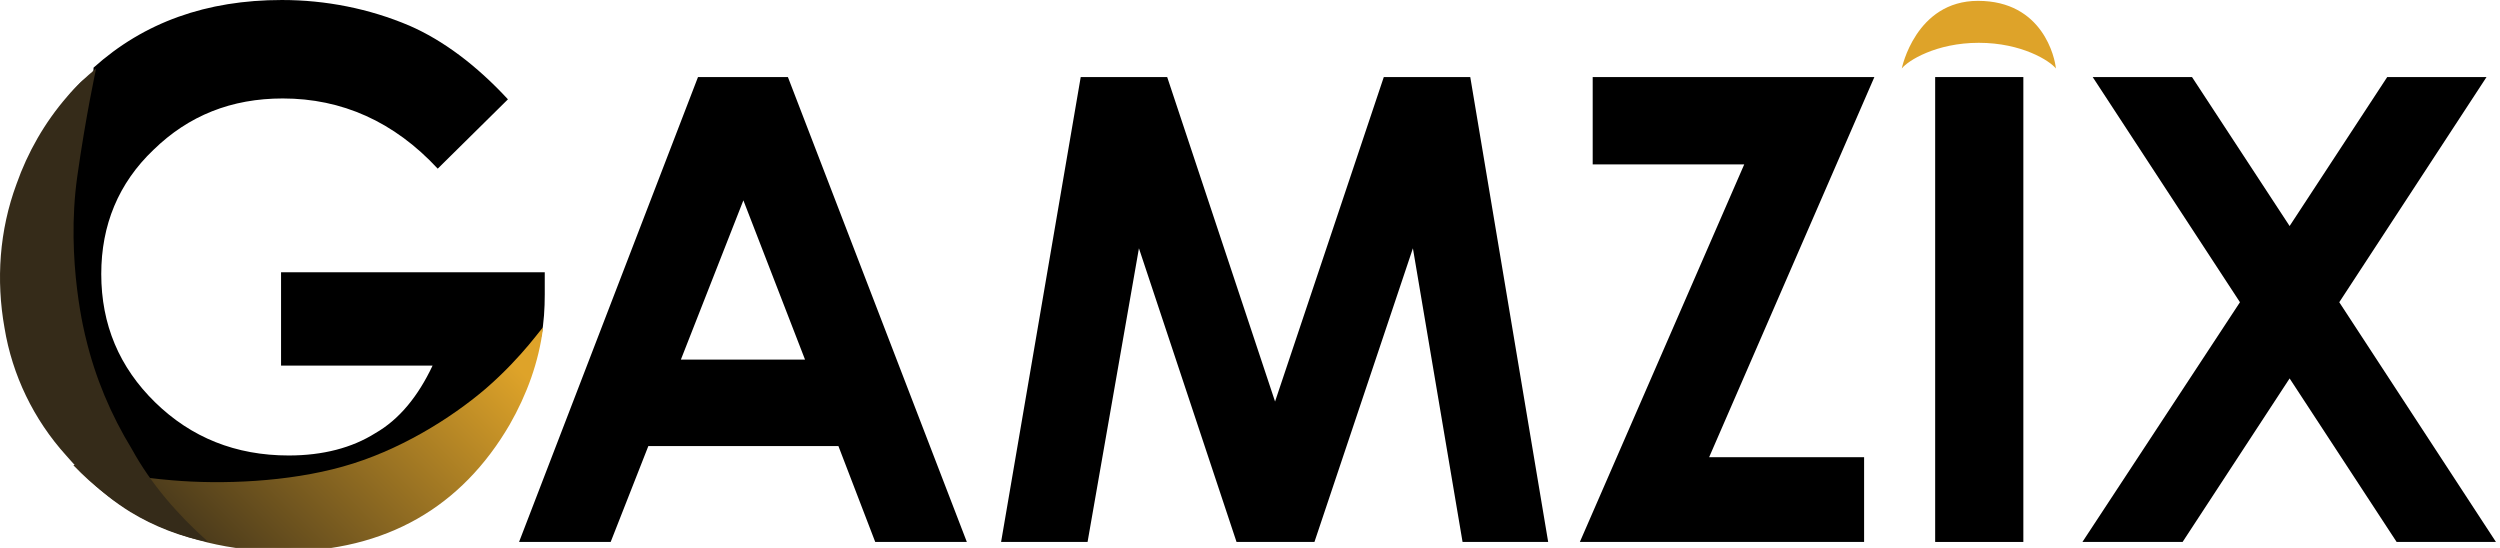 <svg viewBox="0 0 292 64" xmlns="http://www.w3.org/2000/svg" xmlns:xlink="http://www.w3.org/1999/xlink" xml:space="preserve" version="1.1"><title>ProGambler - Gamzix</title>
 <g>
  <defs transform="translate(-54.273 -82.8)">
   <rect height="64.2" width="291.7" y="82.9" x="54.2" id="SVGID_1_"/>
   <linearGradient y2="0.369" x2="1.032" y1="0.839" x1="0.054" id="SVGID_3_">
    <stop stop-color="#352B19" offset="0.01"/>
    <stop stop-color="#DEA329" offset="1"/>
   </linearGradient>
   <linearGradient y2="309.932" x2="318.959" y1="139.144" x1="143.161" id="SVGID_4_">
    <stop stop-color="#352B19" offset="0.01"/>
    <stop stop-color="#DEA329" offset="1"/>
   </linearGradient>
  </defs>
  <clipPath transform="translate(-54.273 -82.8)" id="SVGID_2_">
   <use x="-54.273" y="-82.8" id="svg_4" xlink:href="#SVGID_1_"/>
  </clipPath>
  <g id="svg_15">
   <path id="svg_6" d="m63.627,31.8l-30.8,0l0,10.9l17.7,0c-1.7,3.6 -3.9,6.3 -6.7,7.9c-2.7,1.7 -6.1,2.6 -10.1,2.6c-6.2,0 -11.4,-2.1 -15.6,-6.2c-4.2,-4.1 -6.3,-9.1 -6.3,-15c0,-5.7 2,-10.6 6.1,-14.5c4.1,-4 9.1,-6 15.1,-6c6.9,0 13,2.7 18.1,8.2l8.2,-8.1c-3.7,-4 -7.6,-6.9 -11.5,-8.6c-4.7,-2 -9.8,-3 -14.9,-3c-8.8,0 -16.1,2.6 -22,7.9c0,0.2 0,0.4 -0.1,0.5c0,0.2 -0.1,0.4 -0.2,0.5c-0.1,0.1 -0.3,0.2 -0.5,0.2c0,0 0,0 -0.1,0c-0.9,0.7 -1.6,1.6 -2.3,2.5c-0.1,1.4 -1.5,2.4 -2.4,3.5c-0.2,0.3 -0.3,0.7 -0.5,1c-0.5,0.9 -0.8,1.8 -1.1,2.8c-0.3,0.9 -0.6,1.7 -0.9,2.6c-0.7,1.8 -0.9,3.7 -1.5,5.5c-0.3,1 -0.7,1.9 -0.8,3c-0.1,1 0,2 -0.2,3c0,0.1 0,0.1 -0.1,0.2c1,6.5 3.1,12.9 7,18.2c3.5,4.8 8.7,8 14.1,10.3c5.6,2.3 12.1,2.7 18,1.7c5.8,-0.9 11.4,-3.3 15.3,-7.8c4,-4.5 6.7,-10 8.1,-15.8c0,-0.1 0.1,-0.2 0.2,-0.3s0.2,-0.2 0.3,-0.2c0.3,-1.6 0.4,-3.3 0.4,-4.9l0,-2.6z"/>
   <path id="svg_7" fill="url(#SVGID_3_)" d="m63.427,38.3c-0.5,4 -1.9,7.8 -3.9,11.3c-2.8,4.8 -6.4,8.5 -10.8,11c-4.4,2.5 -9.6,3.8 -15.5,3.8c-6.3,0 -12,-1.4 -17,-4.1c-2.8,-1.6 -5.4,-3.6 -7.6,-5.9c-0.5,-0.5 4.2,1.1 11.5,1.7c5.8,0.5 13.5,0.2 19.9,-1.6c6.5,-1.8 12.6,-5.6 16.7,-9.1c4.5,-3.9 6.7,-7.4 6.7,-7.1z" class="st1"/>
   <path id="svg_8" fill="url(#SVGID_4_)" d="m24.327,63.3c-3.2,-0.6 -6.3,-1.8 -9.1,-3.5c-3.7,-2.3 -6,-4.9 -7.5,-6.6c-3.8,-4.2 -6.3,-9.4 -7.2,-14.9c-1,-5.6 -0.6,-11.4 1.4,-16.8c1.3,-3.7 3.3,-7.2 5.9,-10.2c1,-1.2 2.2,-2.3 3.4,-3.3c0,0 -1.2,5.5 -2.2,12.6c-1.4,9.9 1,18.9 1,18.9c1.1,4.6 2.9,8.9 5.4,13c2.2,4 5.3,7.6 8.9,10.8z" class="st2"/>
   <path id="svg_9" d="m81.527,9l10.5,0l20.9,54.3l-10.7,0l-4.3,-11.2l-22.2,0l-4.4,11.2l-10.7,0l20.9,-54.3zm5.3,14.4l-7.3,18.6l14.5,0l-7.2,-18.6z"/>
   <path id="svg_10" d="m126.227,9l10.1,0l12.6,37.9l12.7,-37.9l10.1,0l9.1,54.3l-10,0l-5.8,-34.3l-11.5,34.3l-9.1,0l-11.4,-34.3l-6,34.3l-10.1,0l9.3,-54.3z"/>
   <path id="svg_11" d="m186.027,9l32.9,0l-19.3,44.4l18.1,0l0,9.9l-33.2,0l19.2,-44.1l-17.7,0l0,-10.2z"/>
   <path id="svg_12" d="m226.027,9l10.3,0l0,54.3l-10.3,0l0,-54.3z"/>
   <path id="svg_13" d="m244.427,9l11.6,0l11.4,17.4l11.4,-17.4l11.6,0l-17.2,26.3l18.3,28l-11.6,0l-12.5,-19.1l-12.5,19.1l-11.7,0l18.4,-28l-17.2,-26.3z"/>
   <path id="svg_14" fill="#DEA329" d="m240.127,8c-0.1,-1.2 -1.5,-7.9 -9.1,-7.9c-7.3,0 -8.9,7.9 -8.9,7.9c0.7,-0.9 4,-3 9,-3c5,0 8.3,2.1 9,3z" class="st3"/>
  </g>
 </g>
</svg>